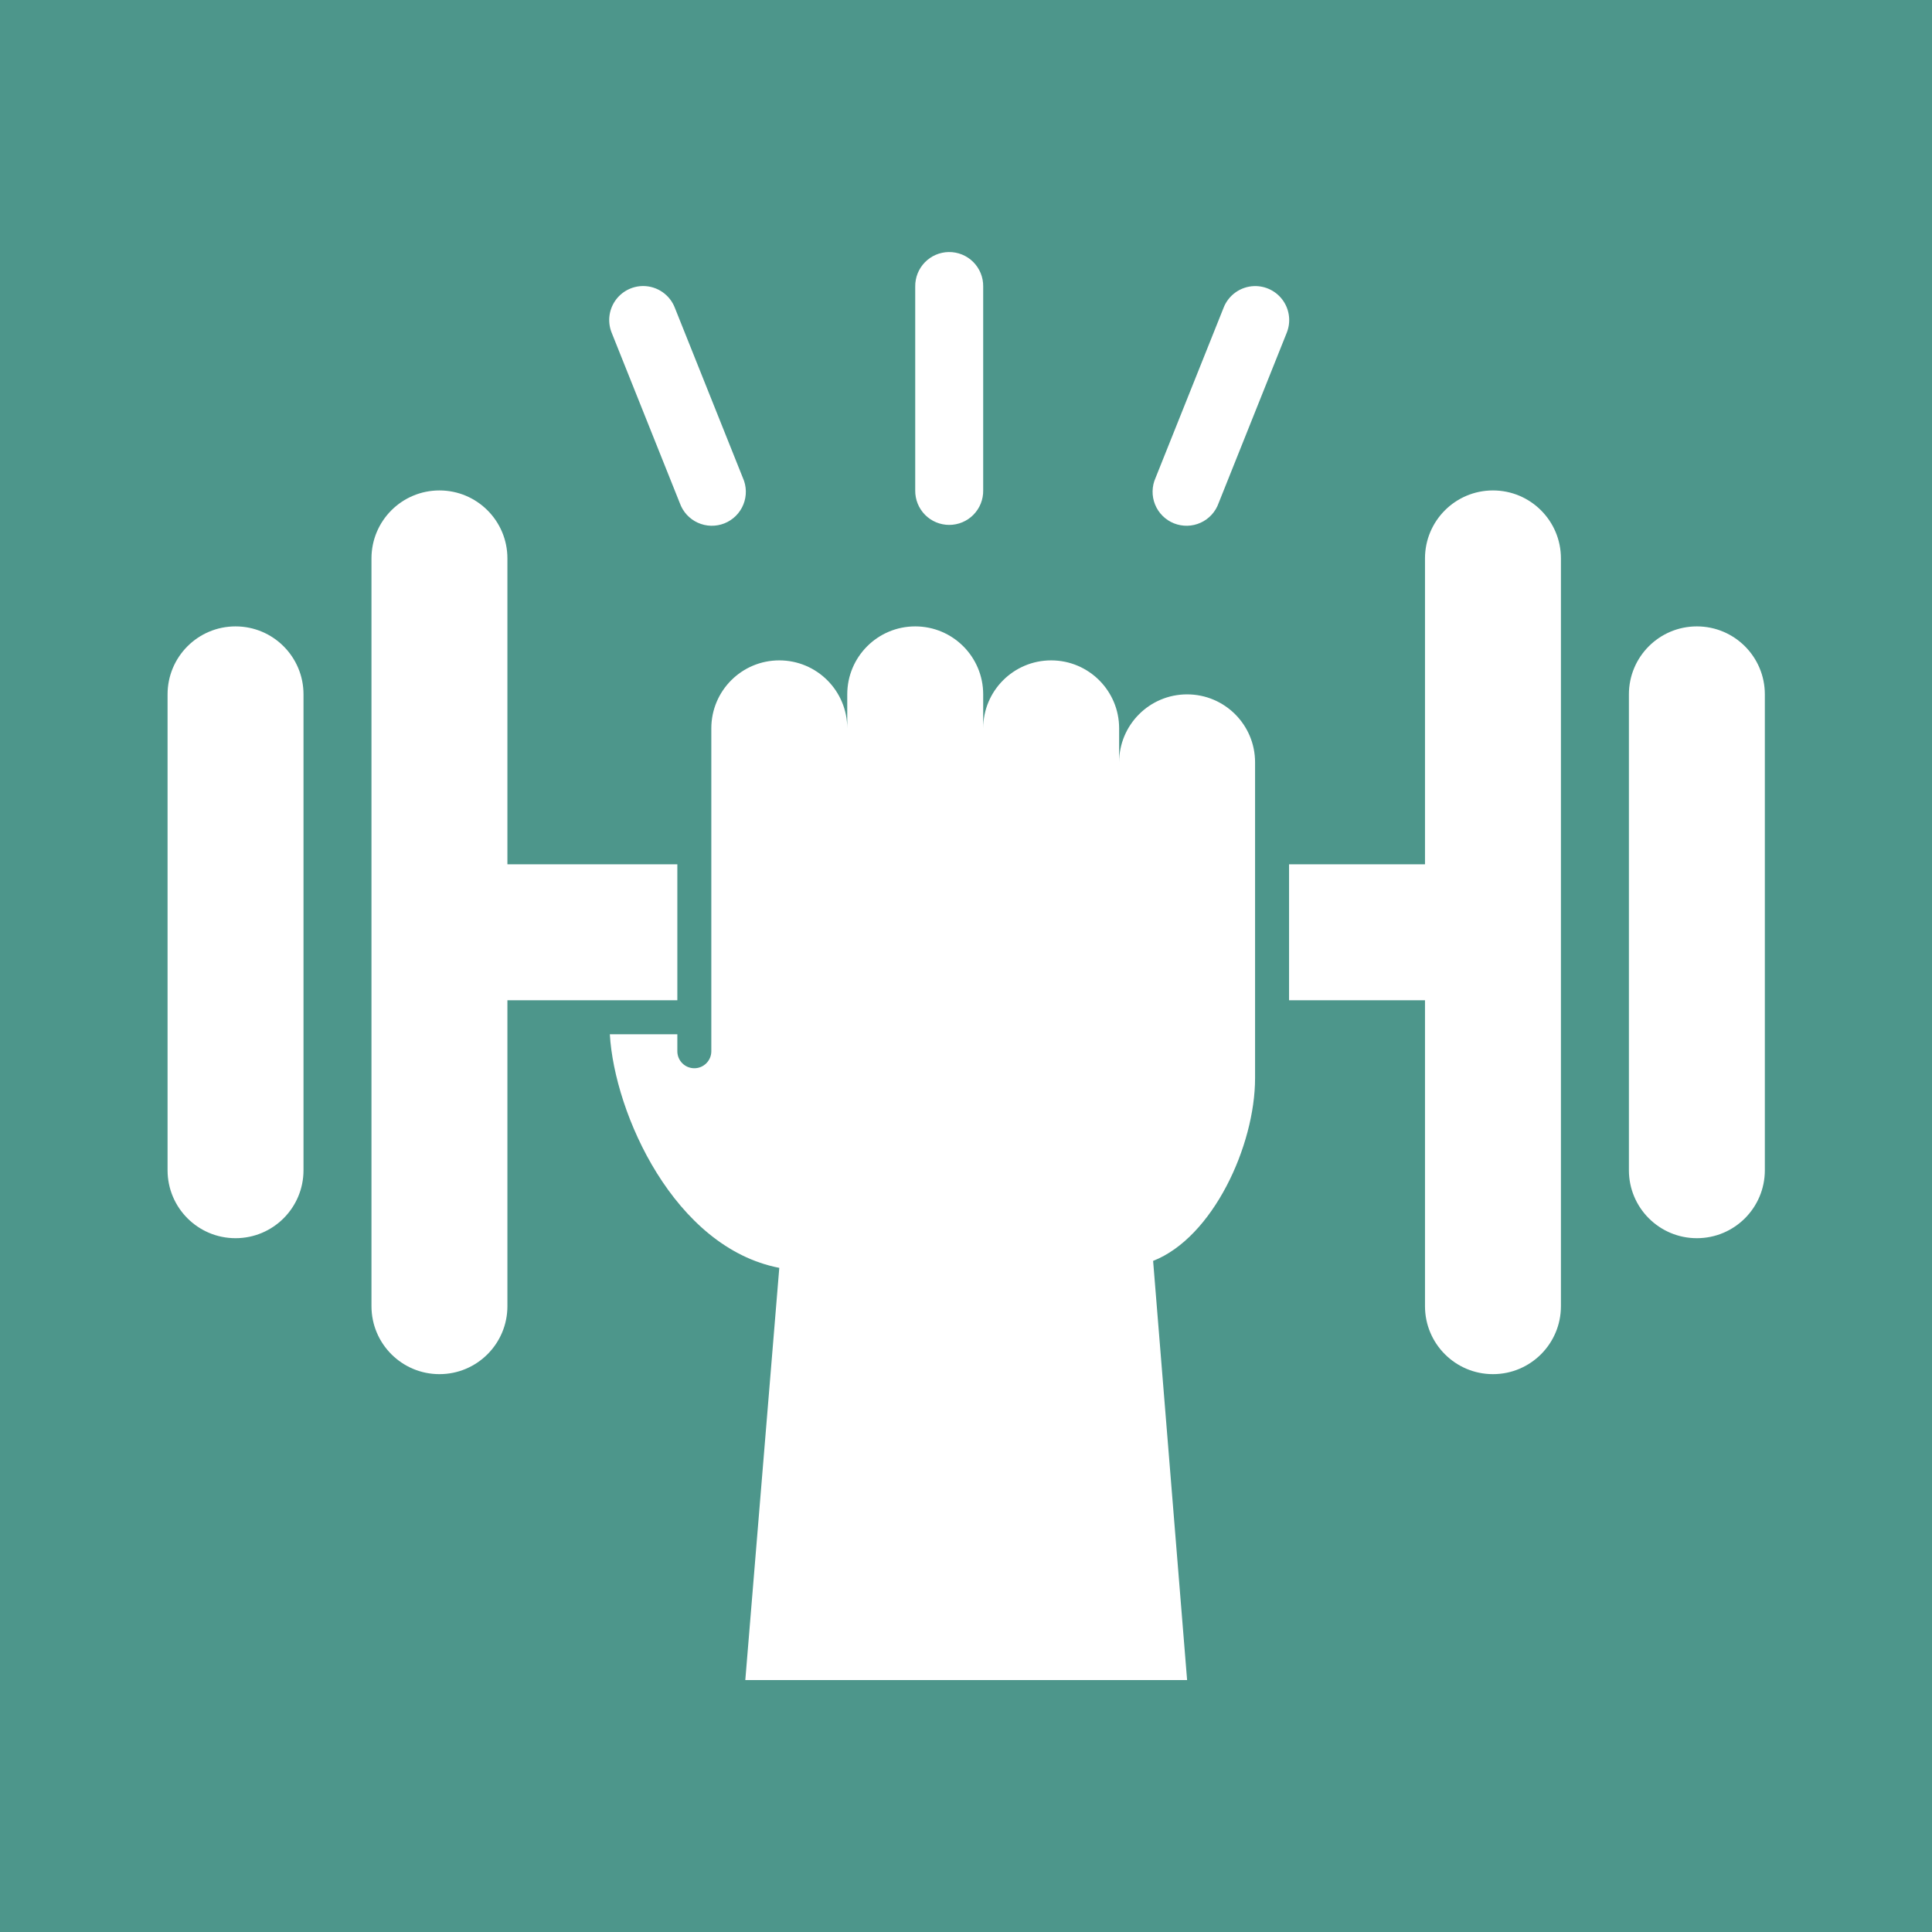<?xml version="1.0" encoding="UTF-8"?>
<svg xmlns="http://www.w3.org/2000/svg" xmlns:xlink="http://www.w3.org/1999/xlink" width="810pt" height="810pt" viewBox="0 0 810 810" version="1.2">
<defs>
<clipPath id="clip1">
  <path d="M 70 105.867 L 740 105.867 L 740 704.367 L 70 704.367 Z M 70 105.867 "/>
</clipPath>
</defs>
<g id="surface1">
<rect x="0" y="0" width="810" height="810" style="fill:rgb(100%,100%,100%);fill-opacity:1;stroke:none;"/>
<rect x="0" y="0" width="810" height="810" style="fill:rgb(30.199%,58.82%,54.509%);fill-opacity:1;stroke:none;"/>
<g clip-path="url(#clip1)" clip-rule="nonzero">
<path style=" stroke:none;fill-rule:nonzero;fill:rgb(100%,100%,100%);fill-opacity:1;" d="M 397.738 105.672 C 396.805 105.684 395.879 105.789 394.965 105.988 C 394.051 106.184 393.168 106.469 392.309 106.836 C 391.453 107.207 390.637 107.66 389.867 108.191 C 389.098 108.719 388.391 109.32 387.738 109.992 C 387.086 110.664 386.508 111.391 386 112.176 C 385.492 112.957 385.066 113.785 384.719 114.652 C 384.375 115.523 384.117 116.414 383.949 117.336 C 383.777 118.254 383.699 119.18 383.711 120.117 L 383.711 205.617 C 383.699 206.559 383.777 207.496 383.953 208.426 C 384.125 209.352 384.387 210.254 384.738 211.129 C 385.09 212.008 385.527 212.84 386.043 213.629 C 386.562 214.418 387.152 215.148 387.812 215.824 C 388.477 216.496 389.199 217.094 389.98 217.625 C 390.762 218.152 391.59 218.602 392.461 218.965 C 393.332 219.328 394.23 219.605 395.156 219.789 C 396.082 219.977 397.016 220.07 397.961 220.07 C 398.906 220.07 399.84 219.977 400.766 219.789 C 401.691 219.605 402.59 219.328 403.461 218.965 C 404.332 218.602 405.156 218.152 405.941 217.625 C 406.723 217.094 407.445 216.496 408.109 215.824 C 408.77 215.148 409.359 214.418 409.879 213.629 C 410.395 212.84 410.832 212.008 411.184 211.129 C 411.535 210.254 411.797 209.352 411.969 208.426 C 412.145 207.496 412.223 206.559 412.207 205.617 L 412.207 120.117 C 412.223 119.16 412.141 118.219 411.965 117.281 C 411.785 116.344 411.52 115.434 411.16 114.551 C 410.801 113.668 410.359 112.828 409.832 112.035 C 409.301 111.242 408.703 110.508 408.027 109.832 C 407.352 109.16 406.617 108.559 405.824 108.035 C 405.027 107.508 404.188 107.066 403.305 106.707 C 402.422 106.352 401.512 106.086 400.574 105.91 C 399.637 105.734 398.691 105.656 397.738 105.672 Z M 269.727 119.922 C 269.141 119.918 268.559 119.949 267.977 120.02 C 267.395 120.09 266.82 120.195 266.25 120.336 C 265.684 120.477 265.125 120.648 264.578 120.859 C 264.031 121.066 263.5 121.309 262.98 121.582 C 262.465 121.859 261.965 122.164 261.484 122.5 C 261.008 122.836 260.551 123.199 260.113 123.594 C 259.68 123.984 259.27 124.402 258.887 124.844 C 258.504 125.289 258.148 125.754 257.824 126.238 C 257.496 126.727 257.203 127.23 256.938 127.754 C 256.676 128.277 256.445 128.812 256.246 129.367 C 256.051 129.918 255.887 130.477 255.758 131.051 C 255.629 131.621 255.539 132.199 255.48 132.781 C 255.422 133.363 255.402 133.949 255.418 134.535 C 255.434 135.121 255.484 135.703 255.57 136.281 C 255.656 136.859 255.777 137.434 255.934 137.996 C 256.094 138.559 256.285 139.113 256.508 139.652 L 285.004 210.902 C 285.164 211.355 285.344 211.797 285.551 212.234 C 285.754 212.668 285.977 213.09 286.223 213.5 C 286.469 213.91 286.738 214.309 287.023 214.695 C 287.309 215.078 287.613 215.445 287.938 215.801 C 288.262 216.152 288.602 216.492 288.961 216.809 C 289.316 217.129 289.691 217.43 290.078 217.711 C 290.469 217.992 290.867 218.254 291.281 218.496 C 291.695 218.734 292.121 218.957 292.559 219.152 C 292.996 219.352 293.441 219.527 293.895 219.68 C 294.348 219.832 294.809 219.965 295.277 220.07 C 295.742 220.176 296.215 220.262 296.691 220.32 C 297.168 220.379 297.645 220.414 298.125 220.426 C 298.602 220.434 299.082 220.422 299.559 220.383 C 300.035 220.348 300.512 220.285 300.984 220.199 C 301.453 220.117 301.922 220.008 302.383 219.875 C 302.844 219.742 303.297 219.586 303.742 219.41 C 304.184 219.23 304.621 219.031 305.047 218.809 C 305.469 218.586 305.883 218.344 306.281 218.082 C 306.684 217.816 307.07 217.535 307.441 217.23 C 307.812 216.93 308.168 216.609 308.508 216.27 C 308.848 215.93 309.168 215.578 309.473 215.207 C 309.777 214.836 310.062 214.449 310.324 214.051 C 310.59 213.652 310.836 213.238 311.059 212.816 C 311.281 212.391 311.48 211.957 311.66 211.512 C 311.84 211.066 311.996 210.613 312.133 210.152 C 312.266 209.695 312.375 209.227 312.461 208.758 C 312.551 208.285 312.613 207.809 312.652 207.332 C 312.691 206.855 312.703 206.375 312.695 205.898 C 312.688 205.418 312.652 204.941 312.594 204.465 C 312.535 203.988 312.457 203.516 312.352 203.047 C 312.246 202.582 312.117 202.121 311.965 201.664 C 311.812 201.211 311.641 200.766 311.441 200.328 L 282.945 129.078 C 282.691 128.41 282.387 127.77 282.035 127.148 C 281.684 126.527 281.289 125.938 280.848 125.375 C 280.41 124.812 279.93 124.289 279.41 123.801 C 278.891 123.309 278.336 122.863 277.75 122.457 C 277.164 122.051 276.551 121.691 275.91 121.375 C 275.27 121.062 274.609 120.797 273.93 120.582 C 273.25 120.367 272.559 120.203 271.855 120.094 C 271.148 119.984 270.441 119.926 269.727 119.922 Z M 525.777 119.949 C 524.379 119.996 523.02 120.246 521.695 120.695 C 520.371 121.145 519.141 121.777 518.004 122.586 C 516.867 123.398 515.867 124.355 515.012 125.461 C 514.156 126.566 513.477 127.773 512.977 129.078 L 484.48 200.328 C 484.281 200.766 484.109 201.211 483.957 201.664 C 483.805 202.121 483.676 202.582 483.57 203.047 C 483.465 203.516 483.383 203.988 483.328 204.465 C 483.27 204.941 483.234 205.418 483.227 205.898 C 483.219 206.375 483.23 206.855 483.27 207.332 C 483.309 207.809 483.371 208.285 483.461 208.758 C 483.547 209.227 483.656 209.695 483.789 210.152 C 483.926 210.613 484.082 211.066 484.262 211.512 C 484.438 211.957 484.641 212.391 484.863 212.812 C 485.086 213.238 485.332 213.652 485.598 214.051 C 485.859 214.449 486.145 214.836 486.449 215.207 C 486.754 215.578 487.074 215.93 487.414 216.27 C 487.754 216.609 488.109 216.93 488.48 217.23 C 488.852 217.535 489.238 217.816 489.637 218.082 C 490.039 218.344 490.453 218.586 490.875 218.809 C 491.301 219.031 491.734 219.23 492.18 219.41 C 492.625 219.586 493.078 219.742 493.539 219.875 C 494 220.008 494.465 220.113 494.938 220.199 C 495.41 220.285 495.887 220.348 496.363 220.383 C 496.84 220.422 497.32 220.434 497.797 220.426 C 498.277 220.414 498.754 220.379 499.23 220.32 C 499.707 220.262 500.176 220.176 500.645 220.07 C 501.113 219.965 501.574 219.832 502.027 219.68 C 502.48 219.527 502.926 219.352 503.363 219.152 C 503.801 218.957 504.227 218.734 504.641 218.496 C 505.055 218.254 505.453 217.992 505.844 217.711 C 506.23 217.43 506.602 217.129 506.961 216.809 C 507.32 216.492 507.66 216.152 507.984 215.801 C 508.305 215.445 508.613 215.078 508.898 214.695 C 509.184 214.309 509.449 213.91 509.699 213.5 C 509.945 213.09 510.168 212.668 510.371 212.234 C 510.574 211.797 510.758 211.355 510.918 210.902 L 539.414 139.652 C 539.641 139.105 539.832 138.543 539.988 137.973 C 540.148 137.398 540.27 136.82 540.355 136.23 C 540.438 135.645 540.488 135.055 540.5 134.461 C 540.508 133.867 540.484 133.273 540.422 132.684 C 540.359 132.094 540.258 131.508 540.121 130.93 C 539.988 130.352 539.816 129.785 539.609 129.23 C 539.402 128.672 539.16 128.129 538.887 127.605 C 538.613 127.078 538.305 126.57 537.969 126.082 C 537.629 125.594 537.262 125.129 536.867 124.688 C 536.473 124.242 536.051 123.828 535.602 123.438 C 535.152 123.047 534.684 122.688 534.188 122.355 C 533.695 122.027 533.184 121.727 532.652 121.461 C 532.125 121.195 531.578 120.961 531.02 120.762 C 530.461 120.562 529.891 120.398 529.309 120.273 C 528.73 120.145 528.145 120.055 527.555 120 C 526.961 119.945 526.371 119.93 525.777 119.949 Z M 184.238 205.617 C 168.496 205.617 155.742 218.367 155.742 234.117 L 155.742 547.617 C 155.742 563.363 168.496 576.117 184.238 576.117 C 199.984 576.117 212.734 563.363 212.734 547.617 L 212.734 419.367 L 283.977 419.367 L 283.977 362.367 L 212.734 362.367 L 212.734 234.117 C 212.734 218.367 199.984 205.617 184.238 205.617 Z M 625.93 205.617 C 610.188 205.617 597.434 218.367 597.434 234.117 L 597.434 362.367 L 540.441 362.367 L 540.441 419.367 L 597.434 419.367 L 597.434 547.617 C 597.434 563.363 610.188 576.117 625.93 576.117 C 641.676 576.117 654.426 563.363 654.426 547.617 L 654.426 234.117 C 654.426 218.367 641.676 205.617 625.93 205.617 Z M 98.75 262.617 C 83.004 262.617 70.254 275.367 70.254 291.117 L 70.254 490.617 C 70.254 506.363 83.004 519.117 98.75 519.117 C 114.492 519.117 127.246 506.363 127.246 490.617 L 127.246 291.117 C 127.246 275.367 114.492 262.617 98.75 262.617 Z M 383.711 262.617 C 367.969 262.617 355.215 275.367 355.215 291.117 L 355.215 305.367 C 355.215 289.617 342.465 276.867 326.719 276.867 C 310.977 276.867 298.223 289.617 298.223 305.367 L 298.223 440.742 C 298.223 444.672 295.031 447.867 291.102 447.867 C 287.168 447.867 283.977 444.688 283.977 440.742 L 283.977 433.617 L 255.676 433.617 C 257.598 466.891 282.723 523.051 326.719 531.555 L 312.473 704.367 L 497.699 704.367 L 483.449 528.633 C 508.441 518.859 526.195 480.426 526.195 451.984 L 526.195 319.617 C 526.195 303.867 513.441 291.117 497.699 291.117 C 481.953 291.117 469.203 303.867 469.203 319.617 L 469.203 305.367 C 469.203 289.617 456.449 276.867 440.707 276.867 C 424.961 276.867 412.207 289.617 412.207 305.367 L 412.207 291.117 C 412.207 275.367 399.457 262.617 383.711 262.617 Z M 711.422 262.617 C 695.676 262.617 682.926 275.367 682.926 291.117 L 682.926 490.617 C 682.926 506.363 695.676 519.117 711.422 519.117 C 727.164 519.117 739.918 506.363 739.918 490.617 L 739.918 291.117 C 739.918 275.367 727.164 262.617 711.422 262.617 Z M 711.422 262.617 "/>
</g>
</g>
</svg>

